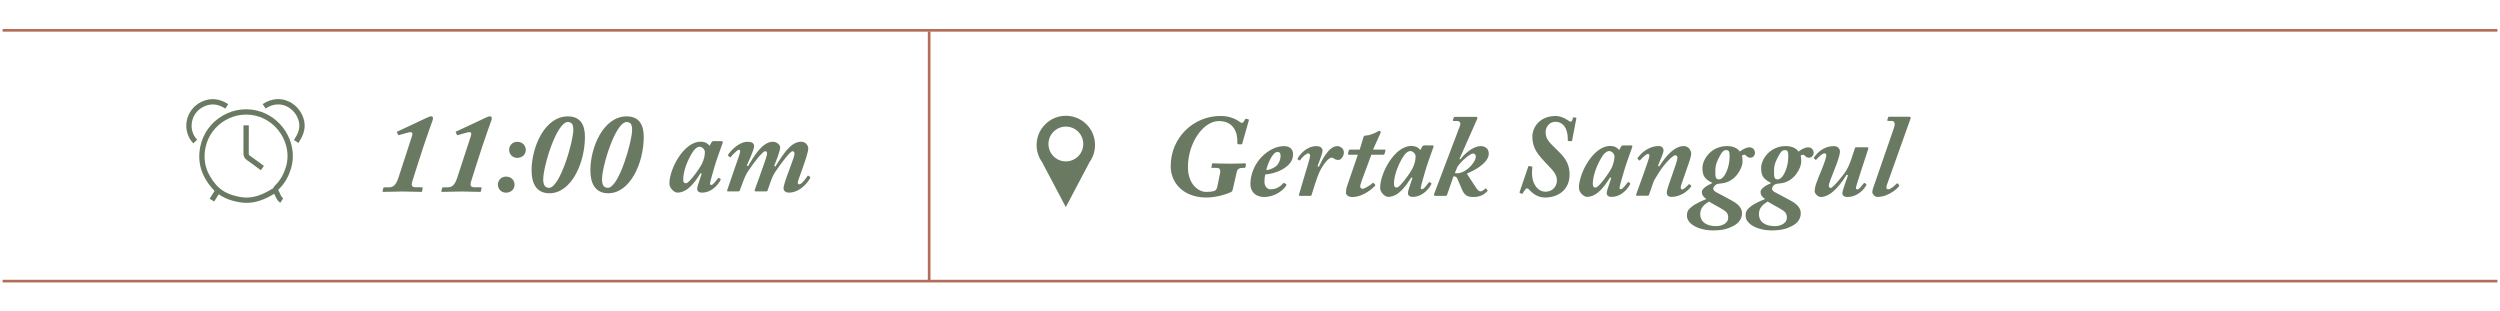 <?xml version="1.0" encoding="UTF-8"?> <!-- Generator: Adobe Illustrator 23.0.3, SVG Export Plug-In . SVG Version: 6.00 Build 0) --> <svg xmlns="http://www.w3.org/2000/svg" xmlns:xlink="http://www.w3.org/1999/xlink" x="0px" y="0px" viewBox="0 0 469.83 58.53" style="enable-background:new 0 0 469.83 58.53;" xml:space="preserve"> <style type="text/css"> .st0{fill:#FBF2EC;} .st1{fill:none;stroke:#B46D58;stroke-width:2;stroke-miterlimit:10;} .st2{fill:#B46D58;} .st3{fill:#6A7A62;} .st4{fill:none;stroke:#6A7A62;stroke-width:0.5;stroke-miterlimit:10;} .st5{fill:none;stroke:#6A7A62;stroke-miterlimit:10;} .st6{fill:none;stroke:#B46D58;stroke-width:0.5;stroke-miterlimit:10;} .st7{opacity:0.6;clip-path:url(#SVGID_4_);} .st8{fill:none;stroke:#6A7A62;stroke-width:0.25;stroke-miterlimit:10;} .st9{opacity:0.6;clip-path:url(#SVGID_6_);} .st10{opacity:0.6;clip-path:url(#SVGID_8_);} .st11{opacity:0.6;clip-path:url(#SVGID_10_);} .st12{opacity:0.6;clip-path:url(#SVGID_12_);} .st13{fill:#0B4B8D;} .st14{fill:#DBDBDB;} .st15{fill:#EE9078;} .st16{fill:#E7E7E7;} .st17{fill:#3C290F;} .st18{fill:#C7C7C7;} .st19{fill:none;} .st20{fill:#CCCCCC;} .st21{fill:#FFFFFF;} .st22{opacity:0.8;} .st23{fill:#606060;} </style> <g id="Layer_2"> </g> <g id="Layer_1"> <g> <g> <path class="st3" d="M79.33,35.93c-0.02,0.13-0.04,0.13-0.2,0.13c-0.17,0-2.87-0.07-3.44-0.07c-0.77,0-3.5,0.07-3.68,0.07 c-0.09,0-0.13-0.07-0.11-0.15l0.13-0.55c0.02-0.13,0.09-0.15,0.26-0.15h0.55c0.77,0,1.47-0.04,2.04-1.82L76.96,27 c0.44-1.31,0.55-1.66,0.55-1.86c0-0.15-0.13-0.31-0.35-0.31c-0.13,0-0.39,0.07-0.81,0.17l-1.36,0.39c-0.09,0.02-0.13,0-0.17-0.07 l-0.2-0.39c-0.07-0.11-0.02-0.17,0.07-0.22l5.39-2.52c0.42-0.2,0.7-0.33,0.96-0.33c0.24,0,0.33,0.17,0.33,0.33 c0,0.11-0.02,0.33-0.09,0.48c-0.07,0.17-1.29,3.61-1.73,4.97l-1.05,3.24c-0.09,0.31-0.92,2.93-1.03,3.26 c-0.2,0.68-0.09,1.05,0.63,1.05h1.18c0.15,0,0.17,0.09,0.15,0.22L79.33,35.93z"></path> <path class="st3" d="M90.38,35.93c-0.02,0.13-0.04,0.13-0.2,0.13c-0.17,0-2.87-0.07-3.44-0.07c-0.77,0-3.5,0.07-3.68,0.07 c-0.09,0-0.13-0.07-0.11-0.15l0.13-0.55c0.02-0.13,0.09-0.15,0.26-0.15h0.55c0.77,0,1.47-0.04,2.04-1.82L88.02,27 c0.44-1.31,0.55-1.66,0.55-1.86c0-0.15-0.13-0.31-0.35-0.31c-0.13,0-0.39,0.07-0.81,0.17l-1.36,0.39c-0.09,0.02-0.13,0-0.18-0.07 l-0.2-0.39c-0.07-0.11-0.02-0.17,0.07-0.22l5.39-2.52c0.42-0.2,0.7-0.33,0.96-0.33c0.24,0,0.33,0.17,0.33,0.33 c0,0.11-0.02,0.33-0.09,0.48c-0.07,0.17-1.29,3.61-1.73,4.97l-1.05,3.24c-0.09,0.31-0.92,2.93-1.03,3.26 c-0.2,0.68-0.09,1.05,0.64,1.05h1.18c0.15,0,0.18,0.09,0.15,0.22L90.38,35.93z"></path> <path class="st3" d="M93.57,34.68c0-0.68,0.53-1.49,1.51-1.49c1.21,0,1.62,0.9,1.62,1.55c0,0.79-0.64,1.47-1.6,1.47 C94.27,36.22,93.57,35.58,93.57,34.68z M98.81,28.18c0,0.81-0.63,1.49-1.6,1.49c-0.85,0-1.53-0.63-1.53-1.55 c0-0.66,0.53-1.47,1.51-1.47C98.39,26.65,98.81,27.54,98.81,28.18z"></path> <path class="st3" d="M99.9,32.01c0-4.33,2.45-10.14,6.81-10.14c2.37,0,3.22,1.58,3.22,3.85c0,4.86-2.52,10.6-6.68,10.6 C100.73,36.32,99.9,34.35,99.9,32.01z M107.74,24.46c0-1.01-0.2-1.47-1.01-1.53c-2.12,0-4.64,8.28-4.64,10.79 c0,0.9,0.26,1.58,1.09,1.58C105.24,35.3,107.74,26.58,107.74,24.46z"></path> <path class="st3" d="M110.95,32.01c0-4.33,2.45-10.14,6.81-10.14c2.36,0,3.22,1.58,3.22,3.85c0,4.86-2.52,10.6-6.68,10.6 C111.79,36.32,110.95,34.35,110.95,32.01z M118.79,24.46c0-1.01-0.2-1.47-1.01-1.53c-2.12,0-4.64,8.28-4.64,10.79 c0,0.9,0.26,1.58,1.1,1.58C116.3,35.3,118.79,26.58,118.79,24.46z"></path> <path class="st3" d="M135.65,26.54c0.15,0,0.22,0.11,0.18,0.26c-0.33,0.94-1.38,3.83-1.55,4.55c-0.09,0.37-0.85,2.82-0.85,3.15 c0,0.18,0.09,0.26,0.26,0.26c0.35,0,1.05-1.01,1.23-1.23c0.11-0.13,0.15-0.13,0.22-0.09l0.26,0.17c0.07,0.04,0.04,0.13-0.02,0.29 c-0.22,0.44-1.42,2.3-3.46,2.3c-0.66,0-0.9-0.35-0.9-0.7c0-0.29,0.11-0.68,0.85-2.85l-0.2-0.11c-0.85,1.31-2.3,3.66-4.36,3.66 c-0.59,0-1.51-0.83-1.51-1.71c0-2.76,2.71-7.86,5.85-7.86c0.98,0,1.42,0.42,1.71,0.77l0.35-0.64c0.11-0.17,0.24-0.24,0.39-0.24 H135.65z M128.93,34.44c0.59,0,2.63-2.87,3.04-3.77c0.26-0.59,0.5-1.33,0.5-2.1c0-0.48-0.53-0.99-0.96-0.99 c-0.53,0-1.07,0.46-1.64,1.49c-1.1,1.95-1.47,3.63-1.47,4.71C128.4,34.27,128.57,34.44,128.93,34.44z"></path> <path class="st3" d="M136.87,36c-0.17,0-0.26-0.11-0.2-0.28l1.42-4.14c0.46-1.36,1.03-2.8,1.01-3.13c0-0.15-0.04-0.31-0.26-0.31 c-0.28,0-1.31,1.09-1.49,1.36c-0.07,0.09-0.15,0.09-0.24,0l-0.24-0.22c-0.07-0.07-0.09-0.13-0.04-0.2 c0.33-0.53,1.9-2.43,3.66-2.43c0.94,0,1.23,0.33,1.23,0.85c0,0.66-1.18,3.13-1.36,3.59l0.22,0.15c0.9-1.51,2.58-4.6,4.66-4.6 c0.72,0,1.38,0.55,1.38,1.07c0,0.66-0.85,2.78-1.12,3.46l0.2,0.15c1.18-1.77,2.71-4.69,4.86-4.69c0.92,0,1.34,0.81,1.34,1.23 c0,0.72-0.59,2.41-1.14,3.96c-0.44,1.25-0.83,2.21-0.83,2.52c0.02,0.18,0.11,0.31,0.26,0.31c0.53,0,1.44-1.38,1.55-1.55 c0.07-0.11,0.13-0.11,0.17-0.09l0.31,0.22c0.09,0.07,0.09,0.13,0.02,0.28c-0.06,0.15-1.58,2.69-3.98,2.69 c-0.72,0-0.99-0.44-1.01-0.79c-0.02-0.42,0.37-1.64,1.18-3.77c0.68-1.79,0.88-2.41,0.88-2.8c0-0.24-0.13-0.42-0.39-0.42 c-0.35,0-1.86,1.84-3.26,3.94c-0.15,0.24-0.48,0.79-0.75,1.55l-0.68,1.93c-0.04,0.11-0.13,0.13-0.31,0.13h-1.86 c-0.2,0-0.28-0.09-0.22-0.28l1.31-3.64c0.55-1.51,1.01-2.85,1.01-3.2c0-0.24-0.07-0.44-0.37-0.44c-0.37,0-1.88,1.75-3.13,3.66 c-0.29,0.42-0.61,1.03-0.92,1.82l-0.72,1.93c-0.04,0.13-0.15,0.15-0.31,0.15H136.87z"></path> </g> </g> <path class="st3" d="M200.31,21.76c-3.03,0-5.5,2.46-5.5,5.5c0,1.18,0.37,2.26,1,3.16l4.49,8.5l4.49-8.5c0.63-0.89,1-1.98,1-3.16 C205.81,24.22,203.35,21.76,200.31,21.76z M200.31,30.33c-1.81,0-3.27-1.46-3.27-3.27s1.47-3.27,3.27-3.27 c1.81,0,3.27,1.46,3.27,3.27S202.12,30.33,200.31,30.33z"></path> <g> <path class="st3" d="M229.28,32.6c0.17-0.88-0.17-1.05-0.68-1.05h-0.77c-0.17,0-0.2-0.07-0.15-0.22l0.09-0.46 c0.02-0.13,0.07-0.18,0.24-0.18c0.33,0,1.09,0.07,3.17,0.07c1.93,0,2.45-0.07,2.76-0.07c0.15,0,0.22,0.07,0.2,0.26l-0.07,0.42 c-0.02,0.13-0.07,0.18-0.2,0.18h-0.35c-0.53,0-0.96,0.17-1.09,0.74l-0.77,3.37c-0.09,0.29-0.15,0.37-0.44,0.5 c-0.61,0.26-2.47,0.96-4.51,0.96c-4.27,0-6.7-2.71-6.7-5.89c0-5.37,4.27-9.44,9.37-9.44c1.88,0,3.11,0.74,3.57,1.09 c0.2,0.15,0.35,0.22,0.46,0.22c0.17,0,0.33-0.2,0.59-0.68c0.04-0.09,0.13-0.13,0.24-0.09l0.33,0.09c0.09,0.02,0.15,0.07,0.13,0.18 l-1.25,4.4c-0.02,0.11-0.09,0.13-0.2,0.13l-0.57-0.02c-0.11,0-0.15-0.07-0.15-0.24c0.09-1.88-0.63-4.12-3.48-4.12 c-2.87,0-5.8,4.03-5.8,8.65c0,3.29,2.04,4.66,3.37,4.66c0.83,0,1.45-0.09,1.71-0.24c0.2-0.11,0.37-0.37,0.44-0.77L229.28,32.6z"></path> <path class="st3" d="M241.69,34.61c0.09,0.07,0.09,0.13,0.04,0.22c-0.39,0.79-2.04,2.19-4.18,2.19c-1.49,0-2.56-0.9-2.56-2.45 c0-1.62,0.7-3.94,2.65-5.58c1.07-0.92,2.37-1.53,3.66-1.53c1.2,0,1.71,0.68,1.71,1.51c0,1.23-0.72,2.12-1.99,2.85 c-1.2,0.68-2.39,0.9-3.22,0.96c-0.09,0.2-0.17,0.77-0.17,1.38c0,0.77,0.44,1.42,1.18,1.42c1.07,0,1.86-0.59,2.36-1.14 c0.04-0.07,0.11-0.11,0.18-0.07L241.69,34.61z M239.96,31.09c0.35-0.33,0.7-1.07,0.7-1.8c0-0.35-0.09-0.74-0.59-0.74 c-0.83,0-1.77,1.99-2.1,3.42C238.34,31.98,239.32,31.7,239.96,31.09z"></path> <path class="st3" d="M244.31,36.8c-0.15,0-0.24-0.09-0.2-0.2l1.05-3.55c0.37-1.23,1.05-3.39,1.05-3.81c0-0.22-0.15-0.42-0.37-0.42 c-0.35,0-1.14,0.72-1.45,1.21c-0.09,0.13-0.17,0.15-0.26,0.09l-0.22-0.15c-0.07-0.04-0.07-0.11,0-0.26 c0.35-0.63,1.6-2.25,3.5-2.25c0.85,0,1.14,0.46,1.14,0.88c0,0.39-0.42,1.47-0.94,2.89l0.24,0.13c0.55-1.2,1.86-3.9,3.46-3.9 c0.63,0,1.25,0.48,1.25,1.18c0,0.77-0.59,1.42-0.99,1.42c-0.29,0-0.53-0.04-0.72-0.17c-0.17-0.11-0.33-0.26-0.61-0.26 c-0.68,0-1.86,1.73-2.34,2.85c-0.22,0.53-0.46,1.16-0.72,1.97l-0.7,2.21c-0.04,0.11-0.15,0.15-0.29,0.15H244.31z"></path> <path class="st3" d="M258.04,28.11h2.21c0.11,0,0.15,0.07,0.11,0.2l-0.15,0.57c-0.04,0.13-0.13,0.2-0.28,0.2h-2.21l-1.79,4.82 c-0.11,0.35-0.31,0.9-0.31,1.16c0,0.22,0.17,0.42,0.48,0.42c0.42,0,1.73-0.92,1.86-1.07c0.07-0.09,0.13-0.07,0.2,0l0.24,0.26 c0.07,0.07,0.09,0.11,0.07,0.17c-0.29,0.37-2.15,2.19-4.38,2.19c-0.77,0-1.14-0.46-1.14-0.79c0-0.44,0.07-0.92,0.24-1.36l1.99-5.8 h-1.71c-0.13,0-0.17-0.11-0.13-0.24l0.13-0.57c0.04-0.11,0.11-0.15,0.24-0.15h1.82l0.72-2.37c0.09-0.22,0.17-0.29,0.74-0.31 c0.57-0.04,1.73-0.59,1.93-0.72c0.11-0.07,0.24-0.13,0.35-0.13c0.15,0,0.24,0.24,0.18,0.39L258.04,28.11z"></path> <path class="st3" d="M269.23,27.34c0.15,0,0.22,0.11,0.17,0.26c-0.33,0.94-1.38,3.83-1.55,4.55c-0.09,0.37-0.85,2.82-0.85,3.15 c0,0.18,0.09,0.26,0.26,0.26c0.35,0,1.05-1.01,1.23-1.23c0.11-0.13,0.15-0.13,0.22-0.09l0.26,0.17c0.07,0.04,0.04,0.13-0.02,0.29 c-0.22,0.44-1.42,2.3-3.46,2.3c-0.66,0-0.9-0.35-0.9-0.7c0-0.29,0.11-0.68,0.85-2.85l-0.2-0.11c-0.85,1.31-2.3,3.66-4.36,3.66 c-0.59,0-1.51-0.83-1.51-1.71c0-2.76,2.71-7.86,5.85-7.86c0.99,0,1.42,0.42,1.71,0.77l0.35-0.64c0.11-0.17,0.24-0.24,0.39-0.24 H269.23z M262.5,35.25c0.59,0,2.63-2.87,3.04-3.77c0.26-0.59,0.5-1.33,0.5-2.1c0-0.48-0.53-0.99-0.96-0.99 c-0.53,0-1.07,0.46-1.64,1.49c-1.1,1.95-1.47,3.63-1.47,4.71C261.98,35.07,262.15,35.25,262.5,35.25z"></path> <path class="st3" d="M269.68,36.8c-0.17,0-0.24-0.17-0.17-0.33l4.84-12.77c0.24-0.59,0.02-0.96-0.57-0.96h-0.61 c-0.11,0-0.15-0.07-0.11-0.22l0.13-0.39c0.07-0.11,0.09-0.17,0.26-0.17h4.01c0.22,0,0.22,0.24,0.13,0.44l-3.31,7.47l0.15,0.09 c0.72-0.96,2.34-2.5,3.85-2.5c0.83,0,1.51,0.46,1.51,1.42c0,1.8-2.96,3.29-4.05,3.7v0.17l1.62,2.47c0.37,0.55,0.61,0.74,0.85,0.74 c0.37,0,0.74-0.35,0.9-0.5c0.09-0.09,0.13-0.07,0.2,0l0.24,0.29c0.04,0.07,0.04,0.11-0.07,0.22c-0.55,0.57-1.27,1.05-2.58,1.05 c-1.21,0-1.66-0.37-2.1-1.31l-0.94-2.19c-0.13-0.31-0.44-0.39-0.7-0.39l-1.23,3.53c-0.04,0.13-0.13,0.15-0.33,0.15H269.68z M273.41,32.53c1.73,0.37,3.94-1.88,3.94-3.13c0-0.26-0.17-0.55-0.5-0.55c-0.57,0-1.99,1.31-2.28,1.66 c-0.2,0.24-0.5,0.55-0.66,0.81L273.41,32.53z"></path> <path class="st3" d="M295.45,26.4c-0.02,0.09-0.07,0.13-0.17,0.13l-0.48-0.02c-0.15,0-0.17-0.07-0.17-0.2 c0.07-0.88-0.17-3.42-2.34-3.42c-1.23,0-1.82,1.14-1.82,1.93c0,1.49,1.01,2.19,2.01,3.22c1.01,1.01,2.5,2.23,2.5,4.77 c0,2.76-2.04,4.31-4.62,4.31c-1.4,0-2.41-0.81-3.02-1.53c-0.2-0.24-0.48-0.22-0.59-0.09c-0.13,0.17-0.42,0.5-0.57,0.83 c-0.04,0.09-0.09,0.13-0.22,0.07l-0.28-0.11c-0.11-0.04-0.13-0.07-0.09-0.22l1.62-4.77c0.04-0.11,0.11-0.11,0.2-0.09l0.48,0.09 c0.07,0.02,0.11,0.09,0.09,0.22c-0.39,3.02,1.07,4.51,2.45,4.51s2.17-1.05,2.17-2.12c0-1.31-1.07-2.17-2.04-3.22 c-1.36-1.49-2.58-2.65-2.58-5.04c0-1.58,1.25-3.85,4.38-3.85c1.2,0,2.23,0.74,2.58,0.99c0.11,0.07,0.17,0.07,0.31,0.07 c0.13,0,0.26-0.26,0.35-0.72c0.02-0.07,0.07-0.09,0.22-0.07l0.28,0.02c0.13,0.02,0.18,0.07,0.15,0.15L295.45,26.4z"></path> <path class="st3" d="M306.59,27.34c0.15,0,0.22,0.11,0.17,0.26c-0.33,0.94-1.38,3.83-1.55,4.55c-0.09,0.37-0.85,2.82-0.85,3.15 c0,0.18,0.09,0.26,0.26,0.26c0.35,0,1.05-1.01,1.23-1.23c0.11-0.13,0.15-0.13,0.22-0.09l0.26,0.17c0.07,0.04,0.04,0.13-0.02,0.29 c-0.22,0.44-1.42,2.3-3.46,2.3c-0.66,0-0.9-0.35-0.9-0.7c0-0.29,0.11-0.68,0.85-2.85l-0.2-0.11c-0.85,1.31-2.3,3.66-4.36,3.66 c-0.59,0-1.51-0.83-1.51-1.71c0-2.76,2.71-7.86,5.85-7.86c0.99,0,1.42,0.42,1.71,0.77l0.35-0.64c0.11-0.17,0.24-0.24,0.39-0.24 H306.59z M299.87,35.25c0.59,0,2.63-2.87,3.04-3.77c0.26-0.59,0.5-1.33,0.5-2.1c0-0.48-0.53-0.99-0.96-0.99 c-0.53,0-1.07,0.46-1.64,1.49c-1.1,1.95-1.47,3.63-1.47,4.71C299.34,35.07,299.52,35.25,299.87,35.25z"></path> <path class="st3" d="M307.68,36.8c-0.15,0-0.24-0.11-0.2-0.24l1.51-4.2c0.5-1.38,0.99-2.82,0.99-3.09c0-0.22-0.11-0.35-0.28-0.35 c-0.33,0-1.18,0.85-1.47,1.18c-0.07,0.07-0.15,0.09-0.22,0.02l-0.22-0.24c-0.09-0.07-0.09-0.13-0.02-0.22 c0.33-0.44,1.71-2.21,3.99-2.21c0.66,0,0.88,0.5,0.88,0.85c0,0.31-0.46,1.49-1.05,2.85l0.2,0.15c0.66-0.96,2.47-3.85,4.64-3.85 c0.94,0,1.4,0.85,1.4,1.47c0,0.48-0.31,1.4-1.27,4.09c-0.53,1.49-0.7,1.97-0.7,2.23s0.11,0.37,0.29,0.37 c0.26,0,0.99-0.68,1.2-0.94c0.07-0.09,0.15-0.07,0.22,0l0.2,0.17c0.09,0.07,0.09,0.18,0.02,0.26c-0.26,0.35-1.6,1.9-3.68,1.9 c-0.66,0-0.88-0.39-0.88-0.83c0-0.39,0.46-1.71,1.14-3.63c0.35-1.01,0.88-2.47,0.88-2.87c0-0.35-0.18-0.48-0.44-0.48 c-0.5,0-2.12,1.75-3,3.17c-0.48,0.77-0.94,1.47-1.07,1.84l-0.85,2.45c-0.04,0.09-0.09,0.13-0.33,0.13H307.68z"></path> <path class="st3" d="M317.03,40.57c0-0.72,0.11-1.07,0.85-1.69c0.9-0.72,2.1-1.18,2.8-1.47c-0.66-0.48-0.85-0.85-0.85-1.36 c0-0.5,0.79-1.14,1.97-1.64v-0.04c-1.31-0.66-1.86-1.2-1.86-2.8c0-1.58,1.6-4.12,4.64-4.12c1.49,0,2.17,0.7,2.39,1.03 c0.46-0.35,1.14-0.79,1.82-0.79c0.7,0,1.01,0.55,1.03,1.01c-0.02,0.57-0.39,0.94-0.92,0.94c-0.26,0-0.53-0.15-0.7-0.33 c-0.11-0.11-0.22-0.24-0.37-0.24s-0.37,0.09-0.48,0.2c0.11,0.26,0.13,0.66,0.13,1.16c0,1.03-1.23,3.68-3.77,4.01 c-0.5,0.07-0.92,0.11-0.99,0.13c-0.46,0.2-0.75,0.59-0.75,0.92c0,0.24,0.35,0.53,0.55,0.63c0.44,0.24,1.55,0.79,3.15,1.69 c1.33,0.75,1.71,1.55,1.71,2.23c0,0.77-0.29,1.75-1.71,2.47c-0.94,0.48-1.95,0.79-3.72,0.79 C319.13,43.3,317.03,42.03,317.03,40.57z M324.78,40.92c0-0.92-0.35-1.18-1.6-1.9c-0.24-0.13-1.62-0.88-2.01-1.14 c-0.9,0.55-1.64,1.18-1.64,2.34c0,1.58,1.29,2.28,3.04,2.28C323.49,42.49,324.78,42.03,324.78,40.92z M323.03,33.71 c1.12,0,2.01-2.43,2.01-4.12c0-0.9,0-1.38-0.61-1.38c-0.48,0-0.77,0.26-1.18,1.03c-0.94,1.71-0.88,2.19-0.88,3.44 C322.37,33.43,322.57,33.71,323.03,33.71z"></path> <path class="st3" d="M328.06,40.57c0-0.72,0.11-1.07,0.85-1.69c0.9-0.72,2.1-1.18,2.8-1.47c-0.66-0.48-0.85-0.85-0.85-1.36 c0-0.5,0.79-1.14,1.97-1.64v-0.04c-1.31-0.66-1.86-1.2-1.86-2.8c0-1.58,1.6-4.12,4.64-4.12c1.49,0,2.17,0.7,2.39,1.03 c0.46-0.35,1.14-0.79,1.82-0.79c0.7,0,1.01,0.55,1.03,1.01c-0.02,0.57-0.39,0.94-0.92,0.94c-0.26,0-0.53-0.15-0.7-0.33 c-0.11-0.11-0.22-0.24-0.37-0.24s-0.37,0.09-0.48,0.2c0.11,0.26,0.13,0.66,0.13,1.16c0,1.03-1.23,3.68-3.77,4.01 c-0.5,0.07-0.92,0.11-0.99,0.13c-0.46,0.2-0.74,0.59-0.74,0.92c0,0.24,0.35,0.53,0.55,0.63c0.44,0.24,1.55,0.79,3.15,1.69 c1.34,0.75,1.71,1.55,1.71,2.23c0,0.77-0.28,1.75-1.71,2.47c-0.94,0.48-1.95,0.79-3.72,0.79 C330.16,43.3,328.06,42.03,328.06,40.57z M335.81,40.92c0-0.92-0.35-1.18-1.6-1.9c-0.24-0.13-1.62-0.88-2.01-1.14 c-0.9,0.55-1.64,1.18-1.64,2.34c0,1.58,1.29,2.28,3.04,2.28C334.52,42.49,335.81,42.03,335.81,40.92z M334.06,33.71 c1.12,0,2.01-2.43,2.01-4.12c0-0.9,0-1.38-0.61-1.38c-0.48,0-0.77,0.26-1.18,1.03c-0.94,1.71-0.88,2.19-0.88,3.44 C333.4,33.43,333.6,33.71,334.06,33.71z"></path> <path class="st3" d="M350.89,27.67c0.2,0,0.28,0.11,0.22,0.29l-1.53,4.69c-0.57,1.73-0.79,2.52-0.79,2.69 c0.02,0.2,0.15,0.26,0.29,0.26c0.28,0,0.79-0.66,1.18-1.16c0.07-0.09,0.15-0.09,0.22-0.02l0.24,0.17c0.07,0.04,0.04,0.13,0,0.24 c-0.31,0.59-1.51,2.19-3.57,2.19c-0.57,0-0.92-0.28-0.92-0.74c0-0.39,0.83-2.69,1.07-3.33l-0.24-0.13 c-0.79,1.23-2.69,4.2-4.88,4.2c-0.57,0-1.18-0.7-1.14-1.07c0-0.94,0.42-1.91,1.31-4.07c0.59-1.45,0.88-2.41,0.88-2.69 c0-0.22-0.15-0.37-0.37-0.37c-0.31,0-0.99,0.53-1.49,1.14c-0.07,0.09-0.17,0.09-0.24,0.02l-0.22-0.22c-0.04-0.07-0.07-0.11,0-0.2 c0.46-0.59,1.6-2.1,3.74-2.1c0.72,0,1.14,0.48,1.14,1.03c0,0.48-0.31,1.6-1.18,3.74c-0.55,1.34-0.92,2.32-0.92,2.71 c0,0.24,0.2,0.39,0.37,0.39c0.37,0,2.37-2.39,2.91-3.29c0.37-0.63,0.63-1.2,0.94-2.12l0.7-2.1c0.04-0.13,0.15-0.15,0.33-0.15 H350.89z"></path> <path class="st3" d="M358.88,21.96c0.2,0,0.26,0.13,0.15,0.39l-4.38,12.28c-0.22,0.61-0.2,0.94,0.22,0.94 c0.53,0,1.29-0.79,1.58-1.07c0.07-0.07,0.13-0.07,0.2,0l0.24,0.26c0.04,0.07,0.07,0.13,0,0.24c-0.09,0.15-1.77,2.01-4.09,2.01 c-0.46,0-0.94-0.55-0.94-0.92c0-0.37,0.39-1.42,0.61-2.04l3.44-9.94c0.29-0.83,0.22-1.38-0.42-1.38h-0.63 c-0.15,0-0.2-0.09-0.17-0.2l0.13-0.44c0.04-0.13,0.09-0.15,0.22-0.15H358.88z"></path> </g> <g id="w6wR8N.tif_1_"> <g> <g> <path class="st5" d="M52.95,37.69c-0.62-0.4-0.72-1.14-1.09-1.7c-0.24-0.37,0.07-0.66,0.32-0.92c0.99-1,1.63-2.21,2.04-3.56 c1.22-4.05-1.17-8.56-5.25-10.01c-4.69-1.66-9.87,1.28-10.85,6.19c-0.56,2.82,0.27,5.24,2.12,7.37c1.32,1.52,3.1,2.17,5,2.48 c1.9,0.31,3.67-0.23,5.33-1.14c0.36-0.2,0.81-0.48,1.2-0.69"></path> <path class="st5" d="M42.62,19.99c-1.42-0.91-2.89-1.17-4.49-0.43c-2.8,1.29-3.48,4.91-1.44,7.04"></path> <path class="st5" d="M55.66,26.59c0.74-1.13,1.31-2.3,1.02-3.73c-0.56-2.81-3.86-5.03-7.04-2.88"></path> <path class="st5" d="M46.26,23.55c0,1.72,0.01,3.44-0.01,5.17c0,0.4,0.04,0.69,0.42,0.94c0.9,0.61,1.75,1.29,2.64,1.93"></path> <path class="st5" d="M40.84,36c-0.34,0.54-0.68,1.07-1.02,1.61"></path> </g> </g> </g> <line class="st6" x1="0.49" y1="5.7" x2="469.34" y2="5.7"></line> <line class="st6" x1="0.49" y1="52.83" x2="469.34" y2="52.83"></line> <line class="st6" x1="174.62" y1="5.91" x2="174.62" y2="52.81"></line> </g> </svg> 